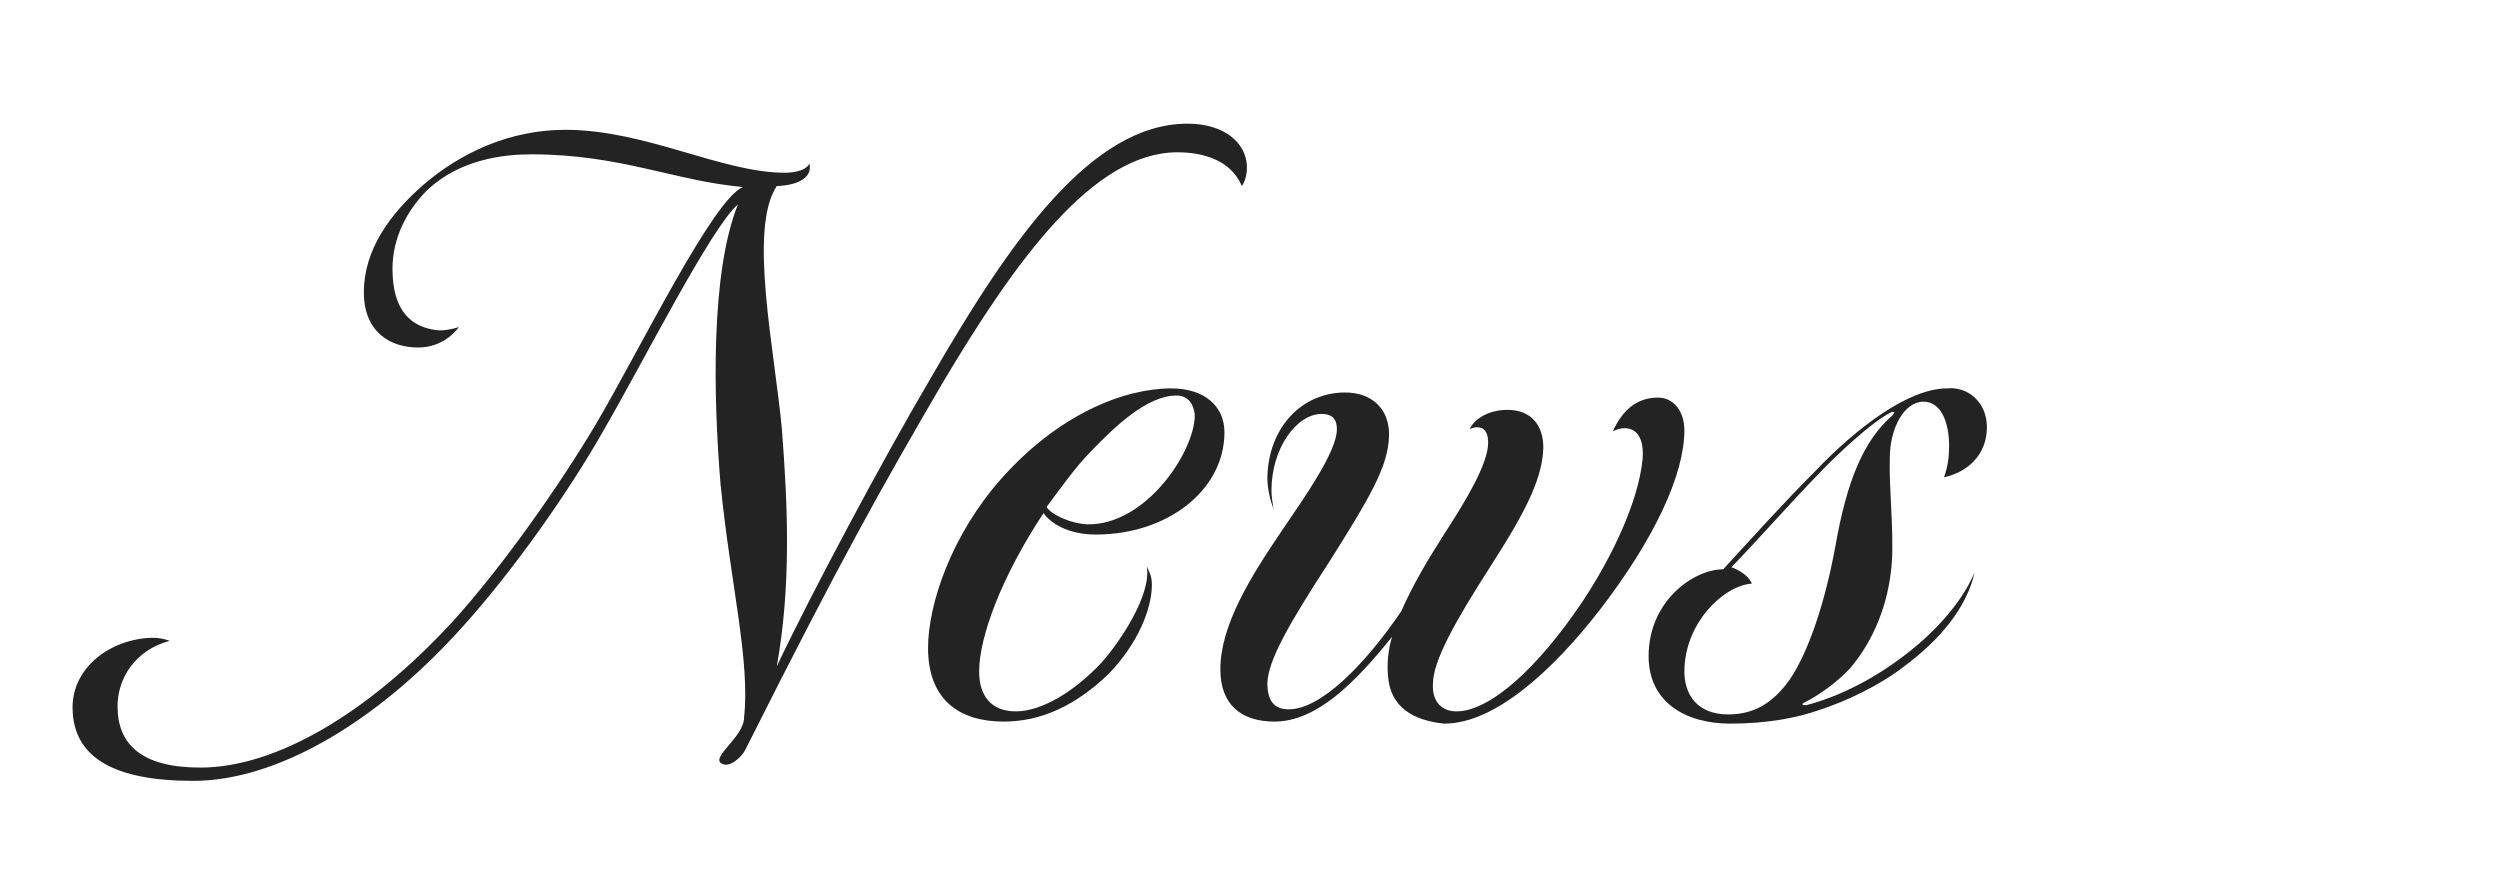 <?xml version="1.0" encoding="utf-8"?>
<!-- Generator: Adobe Illustrator 26.3.1, SVG Export Plug-In . SVG Version: 6.00 Build 0)  -->
<svg version="1.1" id="レイヤー_1" xmlns="http://www.w3.org/2000/svg" xmlns:xlink="http://www.w3.org/1999/xlink" x="0px"
	 y="0px" viewBox="0 0 244.6 86.3" style="enable-background:new 0 0 244.6 86.3;" xml:space="preserve">
<style type="text/css">
	.st0{fill:#232323;}
</style>
<g>
	<path class="st0" d="M76.5,42c0.6,7.7,0.9,15.4-0.5,23.2c3.2-6.8,10.4-20.3,15-28.1c7.9-13.7,15.8-25,25.2-25
		c3.6,0,5.8,1.9,5.8,4.3c0,0.7-0.2,1.4-0.5,1.8c-1.1-2.6-3.9-3.3-6.3-3.3c-8.2,0-15.8,10.5-23,22.6c-6,10.3-9.8,17-19.3,35.9
		c-0.3,0.6-1.5,1.8-2.3,1.3c-1.1-0.6,2.2-2.6,2.2-4.5c0.6-5.6-1.3-12.9-2.3-22.8C69.8,39,69.5,26.7,72.2,20
		c-2.6,2.2-9.3,15.5-13.2,22.2c-3.4,6-8.9,13.8-13.9,19.3C36.7,70.8,27,76.4,18.9,76.4c-7.6,0-11.8-2.2-11.8-7.2
		c0-3.9,3.7-6.7,7.8-6.8c0.6,0,1.2,0.1,1.7,0.3c-3.4,0.9-5.1,3.7-5.1,6.4c0,3.7,2.3,6,8.1,6c7.4,0,16.4-5.3,24.7-14.3
		c4.9-5.4,10.5-13.4,14-19.3c4.2-7.1,11.5-22.1,14.4-23.2C66,17.7,60.7,15.1,52,15.1c-2.8,0-7,0.5-10.2,3.5c-2,2-3.4,4.7-3.4,7.7
		c0,4.2,1.9,5.7,4.3,6c0.6,0.1,1.6-0.1,2.2-0.3c-0.9,1.2-2.3,2-4,2c-2.7,0-5.3-1.5-5.3-5.4c0-4.2,2.6-7.7,5.8-10.5
		c3.6-3.1,8.4-5.4,13.9-5.4c7.9,0,15.3,4.2,21.5,4.2c0.6,0,2-0.1,2.4-0.9c0.4,2-2.6,2.2-3.2,2.2C73.2,22.4,75.8,34.3,76.5,42z"/>
	<path class="st0" d="M107.8,64.8c1.7-1.9,4.9-6.6,4.4-9.4c0.2,0.5,0.5,0.9,0.5,1.8c0,2.4-1.4,5.8-4.2,8.7
		c-3.2,3.1-6.6,4.7-10.3,4.7c-4.3,0-7.4-2.1-7.4-7.2c0-4.3,2.3-11.1,7.2-16.6c5.6-6.3,12-8.8,16.6-8.8c3.2,0,5.2,1.7,5.2,4.3
		c0,5.6-5.5,10-12.6,10c-2.8,0-4.5-1.2-5.1-2.1c-4.1,6.2-6.3,12.1-6.3,15.5c0,2.3,1.1,3.9,3.6,3.9C101.8,69.6,105,67.8,107.8,64.8z
		 M115.1,38.7c-2.8,0-5.9,2.9-8.3,5.4c-1.6,1.6-3.2,3.9-4.4,5.5c0.3,0.6,2.1,1.6,4,1.7c5.7,0.1,10.5-7.1,10.5-10.7
		C116.8,39.6,116.3,38.7,115.1,38.7z"/>
	<path class="st0" d="M135.8,66.1c-0.1-1.1,0-2.5,0.4-3.8c-3.6,4.5-7.4,8.3-11.5,8.3c-3.2,0-5.3-1.6-5.3-5.1c0-4.3,2.9-9,6.1-13.7
		c2.1-3.1,5.3-7.6,5.3-9.8c0-0.7-0.2-1.5-1.5-1.5c-2.4,0-4.9,3.3-4.9,7.5c0,0.5,0.1,1.2,0.2,1.8c-0.4-1.1-0.6-2.1-0.6-3.1
		c0.1-4.9,3.4-8.3,7.6-8.3c2.7,0,4.4,1.7,4.3,4.3c-0.1,3-1.9,6-5.8,12.2c-4.1,6.3-6,9.7-6.1,11.9c0,1.7,0.6,2.6,2.1,2.6
		c3.1,0,7.4-4.3,11-9.6c1.1-2.5,2.5-4.9,4.3-7.7c2-3.1,4.2-6.7,4.2-8.8c0-0.9-0.3-1.5-1.1-1.5c-0.2,0-0.6,0.1-0.7,0.2
		c0.3-0.8,1.6-1.9,3.7-1.9c2.3,0,3.5,1.5,3.5,3.7c-0.1,2.9-1.5,5.9-5.1,11.5c-3.6,5.6-5.7,9.4-5.7,11.6c-0.1,1.8,0.9,2.7,2.3,2.7
		c3.3,0,8-4.3,12.3-10.7c3-4.5,5.5-9.9,5.9-13.9c0.2-2-0.5-3.2-1.9-3.1c-0.2,0-0.6,0.1-1,0.3c0.9-2,2.3-3.3,4.4-3.3
		c1.6,0,2.6,1.4,2.6,3.2c0,4.3-2.9,10.6-8.3,17.6c-4.5,5.8-10.2,11.1-15.2,11.1C138.3,70.5,136,69.2,135.8,66.1z"/>
	<path class="st0" d="M194.4,41.8c0,2.7-1.9,4.4-4.2,4.9c0.4-1.1,0.5-2.1,0.5-3.1c0-2.3-0.8-4.3-2.5-4.3c-1.9,0-3.3,2.6-3.3,5.5
		c-0.1,2.9,0.4,7,0.2,10.2c-0.3,4.1-1.8,7.7-4.1,10.4c-1.4,1.5-3.2,2.7-4.4,3.3c-0.4,0.2-0.3,0.3,0.1,0.3c3.5-0.9,6.9-2.8,9.4-4.7
		c2.7-2,5.7-5,7.1-8.3c-0.8,3.5-3.4,6.6-6.9,9.2c-2.3,1.8-5.6,3.4-8.4,4.3c-2,0.7-4.9,1.3-8.6,1.3c-4.4,0-8-2.1-8-6.6
		c0-5.4,4.4-8.5,7.3-8.5c2.3-2.5,5.8-6.4,9-9.6c4-4.2,9.1-8.1,12.9-8.1C192.6,37.8,194.4,39.4,194.4,41.8z M171.4,57.1
		c-2.8,0.2-6.6,3.9-6.6,8.6c0,2.2,1.2,4.2,4.3,4.2c2.7,0,4.5-1.3,6-3.4c1.9-2.8,3.5-7.7,4.5-13.2c1.1-6.2,2.7-10.2,5.6-12.7
		c0.2-0.3,0.2-0.3-0.1-0.3c-1.9,0.9-5.5,4.3-7.2,6.1c-3,3.1-5.8,6.3-8.5,9.1C170,55.7,171.1,56.3,171.4,57.1z"/>
</g>
</svg>
